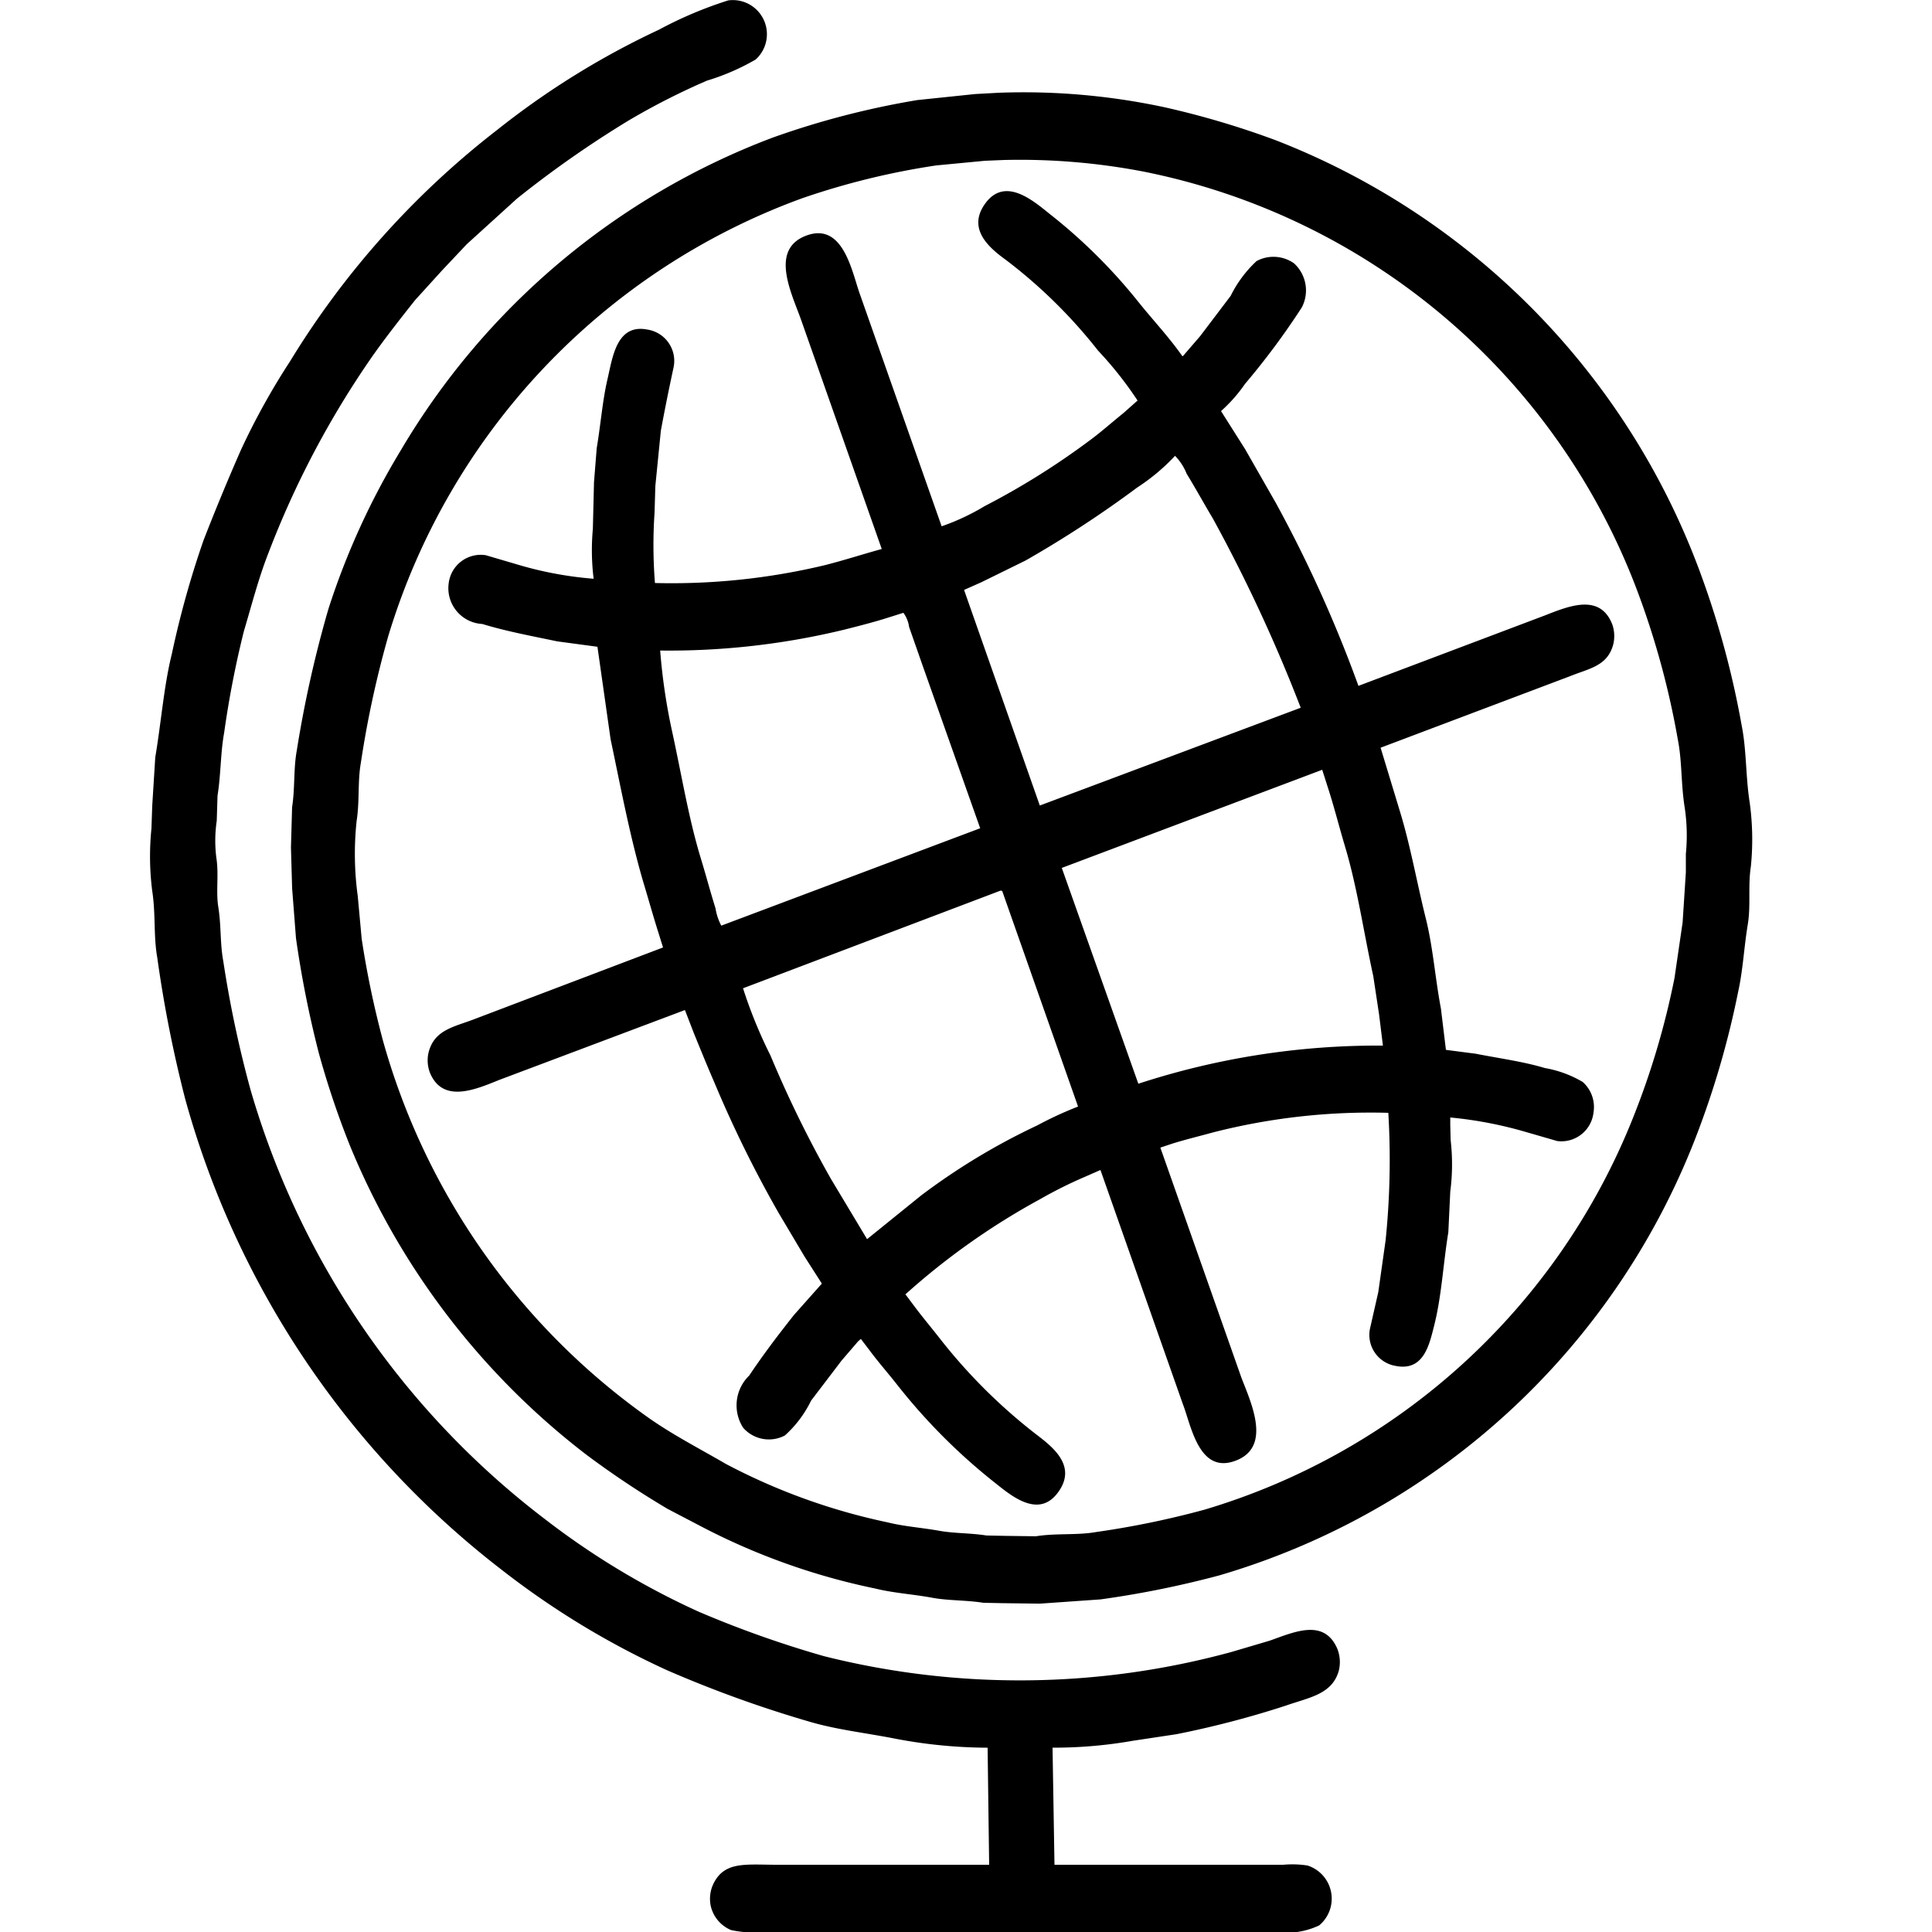 <svg xmlns="http://www.w3.org/2000/svg" width="64" height="64" viewBox="0 0 64 64">
  <defs>
    <style>
      .cls-1 {
        fill-rule: evenodd;
      }
    </style>
  </defs>
  <path class="cls-1" d="M34.867,57.894q0.032,1.939.064,3.878h7.59a3.269,3.269,0,0,1,.794.026,1.153,1.153,0,0,1,.384,1.984A2.553,2.553,0,0,1,42.253,64H25.434a3.961,3.961,0,0,1-1.216-.064,1.139,1.139,0,0,1-.678-0.819,1.159,1.159,0,0,1,.1-0.73c0.375-.739,1.063-0.614,2.138-0.614h6.989q-0.026-1.939-.051-3.878a16.528,16.528,0,0,1-3.034-.294c-1.01-.2-1.968-0.3-2.893-0.576a39.378,39.378,0,0,1-4.7-1.7,27.41,27.41,0,0,1-5.44-3.3A29.646,29.646,0,0,1,6.131,36.39a41.977,41.977,0,0,1-.922-4.672c-0.127-.716-0.048-1.444-0.166-2.2a9.113,9.113,0,0,1-.026-2.074l0.026-.755,0.1-1.6c0.2-1.184.283-2.354,0.55-3.43a31.178,31.178,0,0,1,1.05-3.763c0.4-1.028.811-2.02,1.242-3a23.453,23.453,0,0,1,1.626-2.931A28.379,28.379,0,0,1,16.474,4.3,26.87,26.87,0,0,1,21.824.986a13.368,13.368,0,0,1,2.3-.973,1.13,1.13,0,0,1,.909,1.958,7.553,7.553,0,0,1-1.613.7A23.055,23.055,0,0,0,20.8,4.006a35.064,35.064,0,0,0-3.674,2.573L15.462,8.09l-0.832.883-0.883.973c-0.486.614-.964,1.22-1.421,1.869a30.429,30.429,0,0,0-3.443,6.528c-0.321.822-.546,1.7-0.806,2.573a32.49,32.49,0,0,0-.653,3.366c-0.12.654-.106,1.38-0.218,2.074l-0.026.832a4.509,4.509,0,0,0-.013,1.229c0.086,0.539-.018,1.119.064,1.626,0.1,0.622.056,1.214,0.166,1.8a37.4,37.4,0,0,0,.9,4.25A27.521,27.521,0,0,0,18.061,50.33a25.688,25.688,0,0,0,5.082,3.059,35.056,35.056,0,0,0,4.147,1.472,26.61,26.61,0,0,0,13.517-.141l1.254-.371c0.806-.283,1.8-0.75,2.24.269a1.2,1.2,0,0,1,.051.717c-0.215.8-1.008,0.9-1.754,1.165a31.678,31.678,0,0,1-3.622.947l-1.446.218A15.138,15.138,0,0,1,34.867,57.894ZM33.1,3.072a22.262,22.262,0,0,1,5.5.486,28.528,28.528,0,0,1,3.661,1.088A24.417,24.417,0,0,1,56.294,18.893a29.572,29.572,0,0,1,1.4,5.133c0.166,0.829.129,1.684,0.269,2.573A8.977,8.977,0,0,1,58,28.7c-0.1.644,0,1.293-.1,1.907-0.127.76-.16,1.518-0.32,2.24a29.387,29.387,0,0,1-1.293,4.531,24.23,24.23,0,0,1-15.9,14.81,32.421,32.421,0,0,1-3.93.794l-2.01.141L33.2,53.107l-0.627-.013c-0.563-.09-1.161-0.068-1.69-0.166-0.659-.122-1.278-0.154-1.894-0.307a22.026,22.026,0,0,1-5.747-2.048l-1.126-.589a30.079,30.079,0,0,1-2.688-1.792,24.739,24.739,0,0,1-7.846-10.266A28.97,28.97,0,0,1,10.56,34.88a34.894,34.894,0,0,1-.755-3.8L9.677,29.427,9.638,28.07l0.038-1.331c0.1-.646.043-1.259,0.154-1.869a38.337,38.337,0,0,1,1.05-4.7,24.74,24.74,0,0,1,2.394-5.248A24.237,24.237,0,0,1,25.6,4.557a27.8,27.8,0,0,1,4.787-1.242l1.92-.2ZM33.254,5.3l-0.627.026-1.613.154a24.823,24.823,0,0,0-4.442,1.088,22.291,22.291,0,0,0-13.709,14.5,33.4,33.4,0,0,0-.909,4.2c-0.111.627-.037,1.263-0.141,1.933a10.3,10.3,0,0,0,.038,2.483L11.981,31.1a31.089,31.089,0,0,0,.7,3.354,22.829,22.829,0,0,0,8.794,12.506c0.814,0.574,1.686,1.02,2.573,1.536a20.472,20.472,0,0,0,5.35,1.933c0.563,0.14,1.126.174,1.728,0.282,0.486,0.087,1.033.071,1.549,0.154l0.653,0.013,0.986,0.013c0.673-.108,1.357-0.027,2-0.141A29.455,29.455,0,0,0,39.9,50.01a22.045,22.045,0,0,0,14.2-12.992,26.286,26.286,0,0,0,1.37-4.621l0.269-1.843L55.846,28.9V28.288a6.237,6.237,0,0,0-.038-1.536c-0.127-.79-0.084-1.535-0.23-2.266A27.5,27.5,0,0,0,54.285,19.7,22.1,22.1,0,0,0,37.875,5.683,21.69,21.69,0,0,0,33.254,5.3ZM45.99,36.864a21.059,21.059,0,0,0-5.824.653c-0.463.128-.912,0.235-1.344,0.371l-0.384.128,2.688,7.629c0.334,0.859.983,2.261-.154,2.726-1.252.513-1.508-1.138-1.792-1.869l-2.726-7.744-0.525.23a14.476,14.476,0,0,0-1.485.742A23.427,23.427,0,0,0,29.99,42.88l0.026,0.026,0.307,0.41c0.255,0.338.523,0.657,0.781,0.986a18.192,18.192,0,0,0,3.187,3.187c0.542,0.416,1.442,1.068.73,1.984-0.666.858-1.608,0-2.1-.384a19.537,19.537,0,0,1-3.238-3.264c-0.291-.368-0.6-0.718-0.883-1.1l-0.282-.371-0.09.077-0.55.64L26.867,46.4A3.761,3.761,0,0,1,26,47.552a1.133,1.133,0,0,1-1.382-.256,1.371,1.371,0,0,1,.2-1.728c0.471-.705.968-1.356,1.485-2.01l0.922-1.037-0.576-.9L25.8,40.192a39.291,39.291,0,0,1-2.138-4.339c-0.227-.522-0.443-1.056-0.666-1.6l-0.307-.794-6.157,2.317c-0.8.325-1.869,0.78-2.291-.243a1.164,1.164,0,0,1-.051-0.64c0.185-.8.876-0.875,1.574-1.152l6.2-2.355L21.8,30.861c-0.154-.486-0.294-0.987-0.448-1.5-0.465-1.546-.772-3.194-1.126-4.877l-0.435-3.059-1.331-.179c-0.859-.18-1.7-0.336-2.483-0.576a1.187,1.187,0,0,1-1.114-1.344,1.07,1.07,0,0,1,1.229-.934l1,0.294a12.153,12.153,0,0,0,2.573.486,7.731,7.731,0,0,1-.026-1.651l0.038-1.549,0.09-1.126c0.132-.783.19-1.572,0.358-2.291s0.3-1.834,1.318-1.638a1.05,1.05,0,0,1,.87,1.254c-0.144.667-.289,1.377-0.422,2.1L21.709,16.1q-0.013.442-.026,0.883a15.9,15.9,0,0,0,.013,2.33,21.8,21.8,0,0,0,5.619-.589c0.645-.163,1.275-0.368,1.894-0.538l-2.675-7.6c-0.313-.878-1.044-2.317.166-2.778,1.229-.467,1.518,1.184,1.779,1.92l2.714,7.706a7.494,7.494,0,0,0,1.421-.666A24.915,24.915,0,0,0,36.083,14.6c0.4-.293.759-0.617,1.139-0.922l0.461-.41a12.2,12.2,0,0,0-1.306-1.651,16.8,16.8,0,0,0-3.046-3C32.8,8.232,32,7.589,32.653,6.72c0.69-.916,1.675.022,2.189,0.422A18.006,18.006,0,0,1,37.709,10c0.48,0.6,1.015,1.165,1.459,1.8l0.026-.013,0.563-.653L40.768,9.8a3.954,3.954,0,0,1,.858-1.152,1.179,1.179,0,0,1,1.242.077,1.215,1.215,0,0,1,.256,1.459,24.573,24.573,0,0,1-1.882,2.534,5.028,5.028,0,0,1-.794.9l0.794,1.254,1.024,1.792A43.584,43.584,0,0,1,45,22.72l6.2-2.342c0.815-.322,1.82-0.716,2.214.32a1.176,1.176,0,0,1,.026.653c-0.193.716-.792,0.79-1.434,1.05l-6.272,2.368,0.653,2.15c0.343,1.134.549,2.321,0.845,3.507,0.24,0.963.309,1.978,0.5,2.982l0.166,1.37,0.986,0.128c0.8,0.157,1.57.258,2.291,0.474a3.723,3.723,0,0,1,1.254.461,1.11,1.11,0,0,1,.358,1.011,1.071,1.071,0,0,1-1.2.947l-1.062-.307a13.42,13.42,0,0,0-2.483-.474v0.243q0.006,0.256.013,0.512a6.982,6.982,0,0,1-.013,1.7l-0.064,1.344c-0.172,1.062-.223,2.108-0.461,3.059-0.167.668-.351,1.562-1.293,1.37a1.041,1.041,0,0,1-.845-1.216L45.658,42.8,45.9,41.088A26.248,26.248,0,0,0,45.99,36.864ZM38.925,15.1a6.746,6.746,0,0,1-1.254,1.05,36.625,36.625,0,0,1-3.7,2.419l-1.459.717-0.576.256,2.509,7.142,8.64-3.238V23.437a52.064,52.064,0,0,0-2.906-6.259c-0.3-.5-0.572-1-0.87-1.485A1.8,1.8,0,0,0,38.925,15.1Zm-9,5.2-0.525.166c-0.448.142-.911,0.26-1.4,0.384a24.6,24.6,0,0,1-6.131.7,19.717,19.717,0,0,0,.4,2.7c0.317,1.453.541,2.853,0.947,4.186,0.171,0.56.317,1.115,0.486,1.651a1.792,1.792,0,0,0,.192.576l8.576-3.226-1.907-5.389-0.448-1.28A1.026,1.026,0,0,0,29.926,20.3ZM45.811,34.637L45.683,33.6l-0.192-1.267c-0.325-1.488-.527-2.925-0.934-4.288-0.185-.618-0.339-1.227-0.525-1.818L43.8,25.5l-8.627,3.251L37.709,35.9A25.522,25.522,0,0,1,45.811,34.637ZM33.152,29.5l-8.538,3.238a15.532,15.532,0,0,0,.909,2.227,37.753,37.753,0,0,0,2.01,4.1l1.19,1.984L30.515,39.6a21.708,21.708,0,0,1,3.84-2.317,12.346,12.346,0,0,1,1.357-.627L33.2,29.517Z"/>
</svg>
